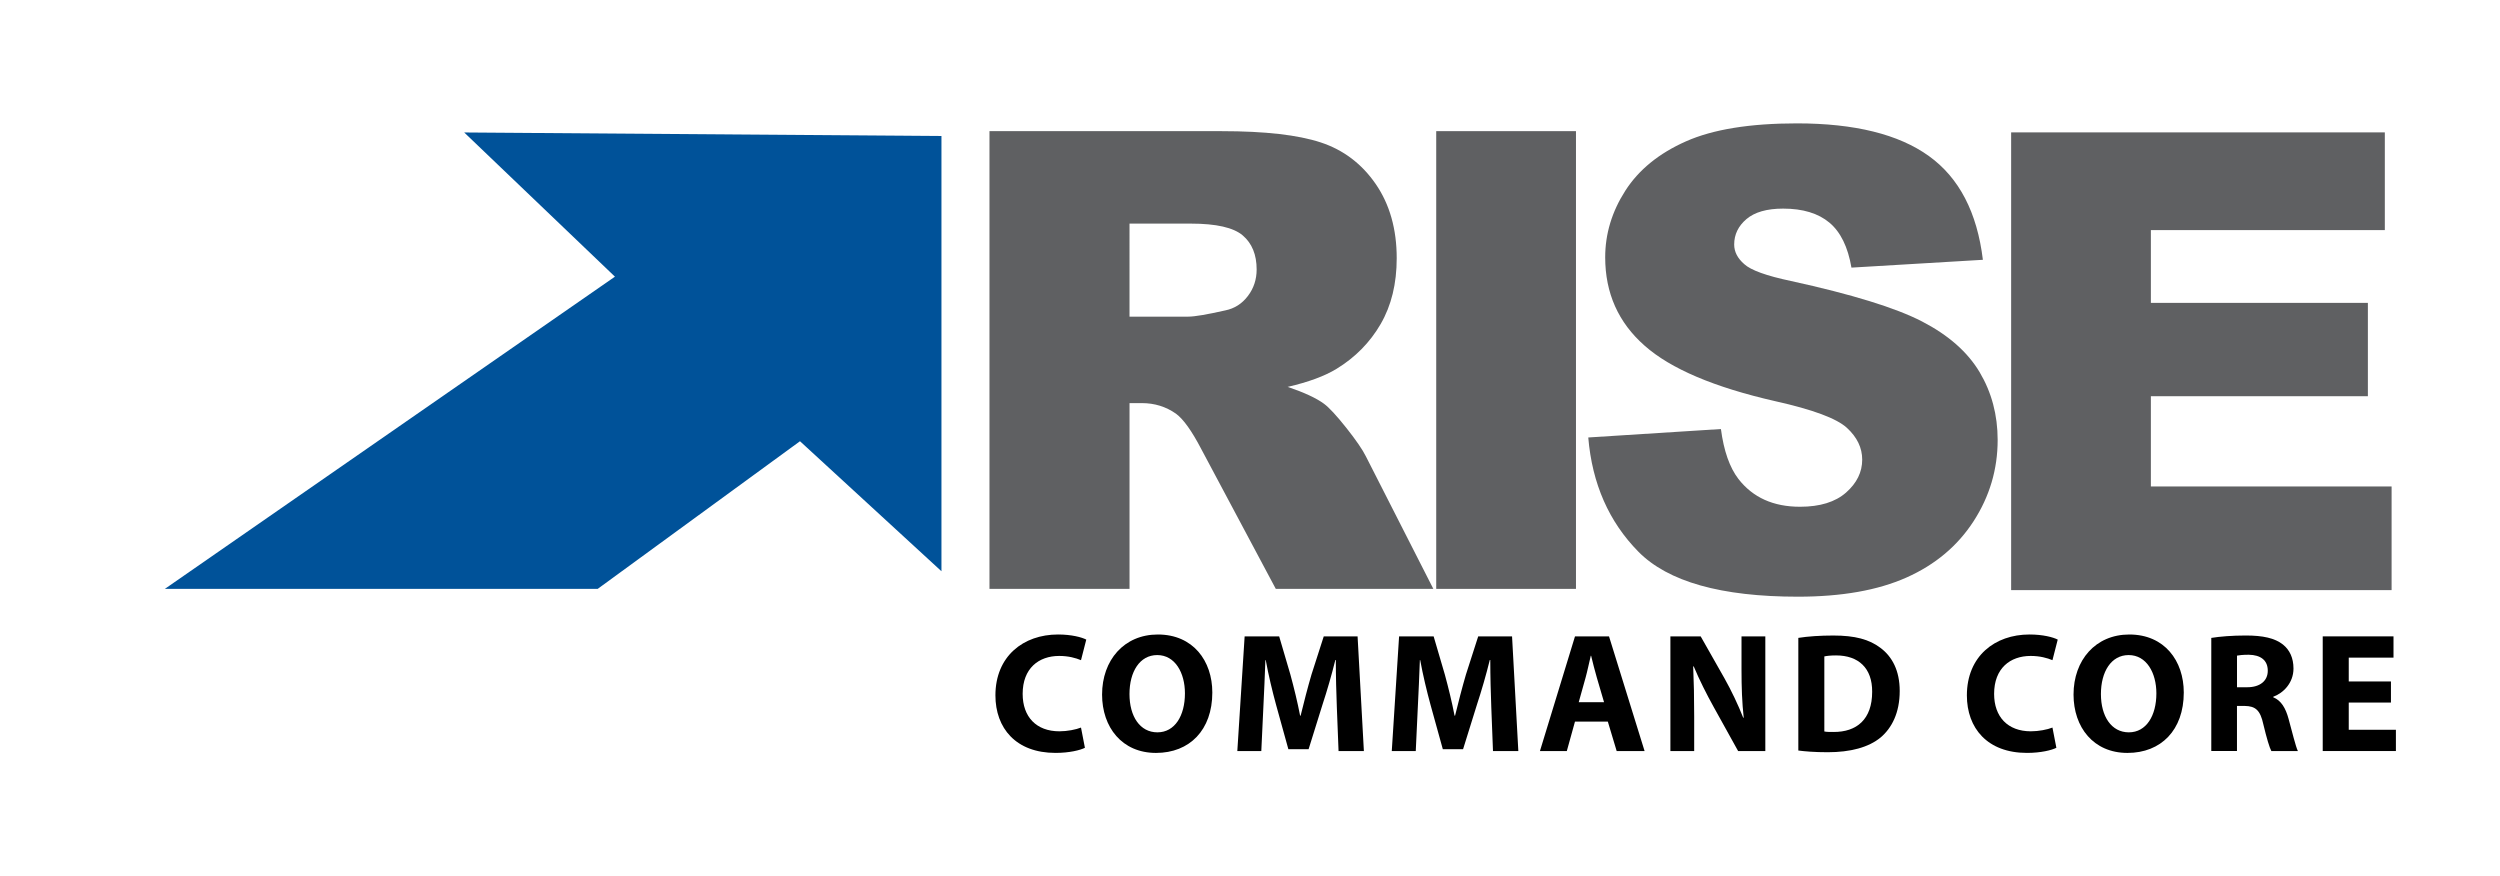 <?xml version="1.0" encoding="utf-8"?>
<!-- Generator: Adobe Illustrator 15.0.0, SVG Export Plug-In . SVG Version: 6.00 Build 0)  -->
<!DOCTYPE svg PUBLIC "-//W3C//DTD SVG 1.1//EN" "http://www.w3.org/Graphics/SVG/1.1/DTD/svg11.dtd">
<svg version="1.1" id="Layer_1" xmlns="http://www.w3.org/2000/svg" xmlns:xlink="http://www.w3.org/1999/xlink" x="0px" y="0px"
	 width="161.667px" height="56.667px" viewBox="0 0 161.667 56.667" enable-background="new 0 0 161.667 56.667"
	 xml:space="preserve">
<g>
	<defs>
		<rect id="SVGID_1_" y="0" width="161.667" height="56.667"/>
	</defs>
	<clipPath id="SVGID_2_">
		<use xlink:href="#SVGID_1_"  overflow="visible"/>
	</clipPath>
	<path clip-path="url(#SVGID_2_)" fill="#5F6062" d="M63.986,38.081V8.482h15.029c2.786,0,4.916,0.243,6.389,0.727
		c1.472,0.484,2.66,1.384,3.563,2.696c0.902,1.313,1.354,2.911,1.354,4.794c0,1.644-0.346,3.061-1.036,4.251
		c-0.691,1.192-1.641,2.158-2.849,2.898c-0.77,0.471-1.825,0.861-3.167,1.171c1.074,0.364,1.856,0.727,2.349,1.091
		c0.331,0.243,0.811,0.762,1.441,1.555c0.63,0.796,1.051,1.409,1.264,1.839l4.366,8.576H82.501l-4.82-9.043
		c-0.611-1.172-1.154-1.931-1.632-2.283c-0.651-0.458-1.387-0.686-2.21-0.686h-0.796v12.012H63.986z M73.043,20.476h3.802
		c0.411,0,1.207-0.136,2.388-0.403c0.598-0.121,1.085-0.432,1.463-0.931c0.378-0.497,0.567-1.068,0.567-1.716
		c0-0.955-0.299-1.689-0.896-2.199c-0.597-0.512-1.719-0.767-3.363-0.767h-3.962V20.476z"/>
	<rect x="92.876" y="8.481" clip-path="url(#SVGID_2_)" fill="#5F6062" width="9.037" height="29.6"/>
	<path clip-path="url(#SVGID_2_)" fill="#5F6062" d="M102.708,28.29l8.579-0.546c0.185,1.413,0.564,2.49,1.134,3.232
		c0.931,1.197,2.256,1.794,3.981,1.794c1.287,0,2.279-0.305,2.976-0.917c0.696-0.613,1.045-1.324,1.045-2.129
		c0-0.768-0.332-1.455-0.994-2.061c-0.664-0.605-2.204-1.179-4.618-1.717c-3.955-0.901-6.774-2.098-8.459-3.593
		c-1.7-1.495-2.549-3.399-2.549-5.713c0-1.522,0.435-2.958,1.304-4.312c0.868-1.352,2.176-2.415,3.921-3.188
		c1.745-0.775,4.137-1.162,7.176-1.162c3.729,0,6.572,0.704,8.529,2.11c1.958,1.407,3.122,3.643,3.494,6.712l-8.5,0.506
		c-0.227-1.333-0.7-2.303-1.424-2.909c-0.723-0.605-1.721-0.907-2.995-0.907c-1.049,0-1.838,0.227-2.369,0.676
		c-0.53,0.451-0.795,0.999-0.795,1.645c0,0.472,0.218,0.894,0.655,1.272c0.425,0.39,1.434,0.755,3.026,1.09
		c3.94,0.863,6.764,1.733,8.469,2.616c1.706,0.882,2.946,1.975,3.724,3.281c0.775,1.306,1.164,2.766,1.164,4.38
		c0,1.898-0.519,3.649-1.553,5.25c-1.035,1.602-2.481,2.816-4.34,3.645s-4.199,1.241-7.026,1.241c-4.963,0-8.399-0.971-10.311-2.907
		C104.041,33.74,102.959,31.276,102.708,28.29"/>
	<polygon clip-path="url(#SVGID_2_)" fill="#5F6062" points="130.054,8.561 154.219,8.561 154.219,14.88 139.09,14.88 
		139.09,19.586 153.123,19.586 153.123,25.622 139.09,25.622 139.09,31.458 154.657,31.458 154.657,38.161 130.054,38.161 	"/>
	<polygon clip-path="url(#SVGID_2_)" fill="#005299" points="10.659,38.082 38.649,38.082 51.733,28.533 60.881,36.941 
		60.881,8.796 30.018,8.566 39.766,17.891 	"/>
	<path clip-path="url(#SVGID_2_)" d="M70.158,48.358c-0.308,0.154-1.001,0.33-1.903,0.33c-2.564,0-3.884-1.605-3.884-3.719
		c0-2.53,1.805-3.938,4.049-3.938c0.869,0,1.529,0.177,1.826,0.33l-0.341,1.331c-0.341-0.143-0.814-0.274-1.408-0.274
		c-1.331,0-2.365,0.803-2.365,2.454c0,1.484,0.88,2.42,2.376,2.42c0.506,0,1.067-0.11,1.397-0.242L70.158,48.358z"/>
	<path clip-path="url(#SVGID_2_)" d="M78.397,44.783c0,2.432-1.474,3.906-3.642,3.906c-2.2,0-3.487-1.661-3.487-3.774
		c0-2.222,1.419-3.884,3.608-3.884C77.155,41.031,78.397,42.736,78.397,44.783 M73.04,44.881c0,1.452,0.682,2.477,1.804,2.477
		c1.134,0,1.782-1.079,1.782-2.521c0-1.331-0.638-2.476-1.793-2.476C73.7,42.362,73.04,43.441,73.04,44.881"/>
	<path clip-path="url(#SVGID_2_)" d="M86.449,45.729c-0.033-0.892-0.066-1.97-0.066-3.047h-0.032
		c-0.231,0.944-0.539,2.002-0.825,2.87l-0.902,2.894h-1.31l-0.792-2.86c-0.241-0.88-0.495-1.936-0.671-2.903h-0.022
		c-0.044,1.001-0.077,2.145-0.132,3.068l-0.132,2.816h-1.551l0.473-7.415h2.233l0.727,2.475c0.23,0.849,0.461,1.783,0.627,2.652
		h0.033c0.209-0.858,0.462-1.837,0.704-2.662l0.792-2.465h2.188l0.407,7.415H86.56L86.449,45.729z"/>
	<path clip-path="url(#SVGID_2_)" d="M96.437,45.729c-0.032-0.892-0.065-1.97-0.065-3.047h-0.033
		c-0.23,0.944-0.539,2.002-0.825,2.87l-0.901,2.894h-1.311l-0.792-2.86c-0.241-0.88-0.495-1.936-0.671-2.903h-0.021
		c-0.044,1.001-0.077,2.145-0.133,3.068l-0.132,2.816h-1.551l0.473-7.415h2.234l0.726,2.475c0.231,0.849,0.461,1.783,0.627,2.652
		h0.033c0.209-0.858,0.462-1.837,0.704-2.662l0.792-2.465h2.189l0.406,7.415h-1.639L96.437,45.729z"/>
	<path clip-path="url(#SVGID_2_)" d="M101.849,46.664l-0.528,1.903h-1.738l2.267-7.415h2.2l2.3,7.415h-1.805l-0.572-1.903H101.849z
		 M103.729,45.41l-0.462-1.573c-0.132-0.44-0.264-0.989-0.374-1.431h-0.022c-0.109,0.441-0.22,1.002-0.341,1.431l-0.439,1.573
		H103.729z"/>
	<path clip-path="url(#SVGID_2_)" d="M108.019,48.567v-7.415h1.958l1.541,2.717c0.439,0.781,0.881,1.706,1.209,2.542h0.034
		c-0.109-0.979-0.143-1.98-0.143-3.103v-2.156h1.54v7.415h-1.76l-1.585-2.859c-0.44-0.792-0.925-1.75-1.287-2.619l-0.033,0.011
		c0.044,0.979,0.065,2.025,0.065,3.235v2.232H108.019z"/>
	<path clip-path="url(#SVGID_2_)" d="M116.291,41.25c0.616-0.099,1.419-0.153,2.266-0.153c1.408,0,2.322,0.253,3.037,0.792
		c0.771,0.571,1.254,1.484,1.254,2.794c0,1.42-0.517,2.398-1.231,3.004c-0.782,0.648-1.97,0.957-3.422,0.957
		c-0.869,0-1.485-0.055-1.903-0.11V41.25z M117.974,47.302c0.144,0.032,0.374,0.032,0.583,0.032c1.52,0.012,2.51-0.824,2.51-2.596
		c0.011-1.541-0.892-2.354-2.333-2.354c-0.374,0-0.616,0.032-0.76,0.065V47.302z"/>
	<path clip-path="url(#SVGID_2_)" d="M132.979,48.358c-0.308,0.154-1.001,0.33-1.903,0.33c-2.563,0-3.884-1.605-3.884-3.719
		c0-2.53,1.805-3.938,4.049-3.938c0.869,0,1.529,0.177,1.826,0.33l-0.341,1.331c-0.341-0.143-0.814-0.274-1.408-0.274
		c-1.331,0-2.365,0.803-2.365,2.454c0,1.484,0.88,2.42,2.376,2.42c0.507,0,1.067-0.11,1.397-0.242L132.979,48.358z"/>
	<path clip-path="url(#SVGID_2_)" d="M141.218,44.783c0,2.432-1.474,3.906-3.642,3.906c-2.2,0-3.487-1.661-3.487-3.774
		c0-2.222,1.419-3.884,3.608-3.884C139.975,41.031,141.218,42.736,141.218,44.783 M135.86,44.881c0,1.452,0.682,2.477,1.804,2.477
		c1.134,0,1.782-1.079,1.782-2.521c0-1.331-0.639-2.476-1.793-2.476C136.52,42.362,135.86,43.441,135.86,44.881"/>
	<path clip-path="url(#SVGID_2_)" d="M142.999,41.251c0.539-0.089,1.342-0.155,2.232-0.155c1.101,0,1.87,0.165,2.399,0.583
		c0.439,0.353,0.682,0.869,0.682,1.553c0,0.945-0.672,1.595-1.31,1.825v0.033c0.517,0.209,0.803,0.704,0.99,1.387
		c0.23,0.836,0.463,1.804,0.604,2.09h-1.715c-0.121-0.221-0.298-0.813-0.518-1.728c-0.198-0.924-0.518-1.177-1.199-1.188h-0.506
		v2.915h-1.661V41.251z M144.66,44.442h0.659c0.837,0,1.331-0.418,1.331-1.067c0-0.683-0.462-1.022-1.231-1.035
		c-0.407,0-0.639,0.034-0.759,0.057V44.442z"/>
	<polygon clip-path="url(#SVGID_2_)" points="154.615,45.432 151.886,45.432 151.886,47.192 154.935,47.192 154.935,48.567 
		150.203,48.567 150.203,41.152 154.78,41.152 154.78,42.527 151.886,42.527 151.886,44.068 154.615,44.068 	"/>
</g>
</svg>
